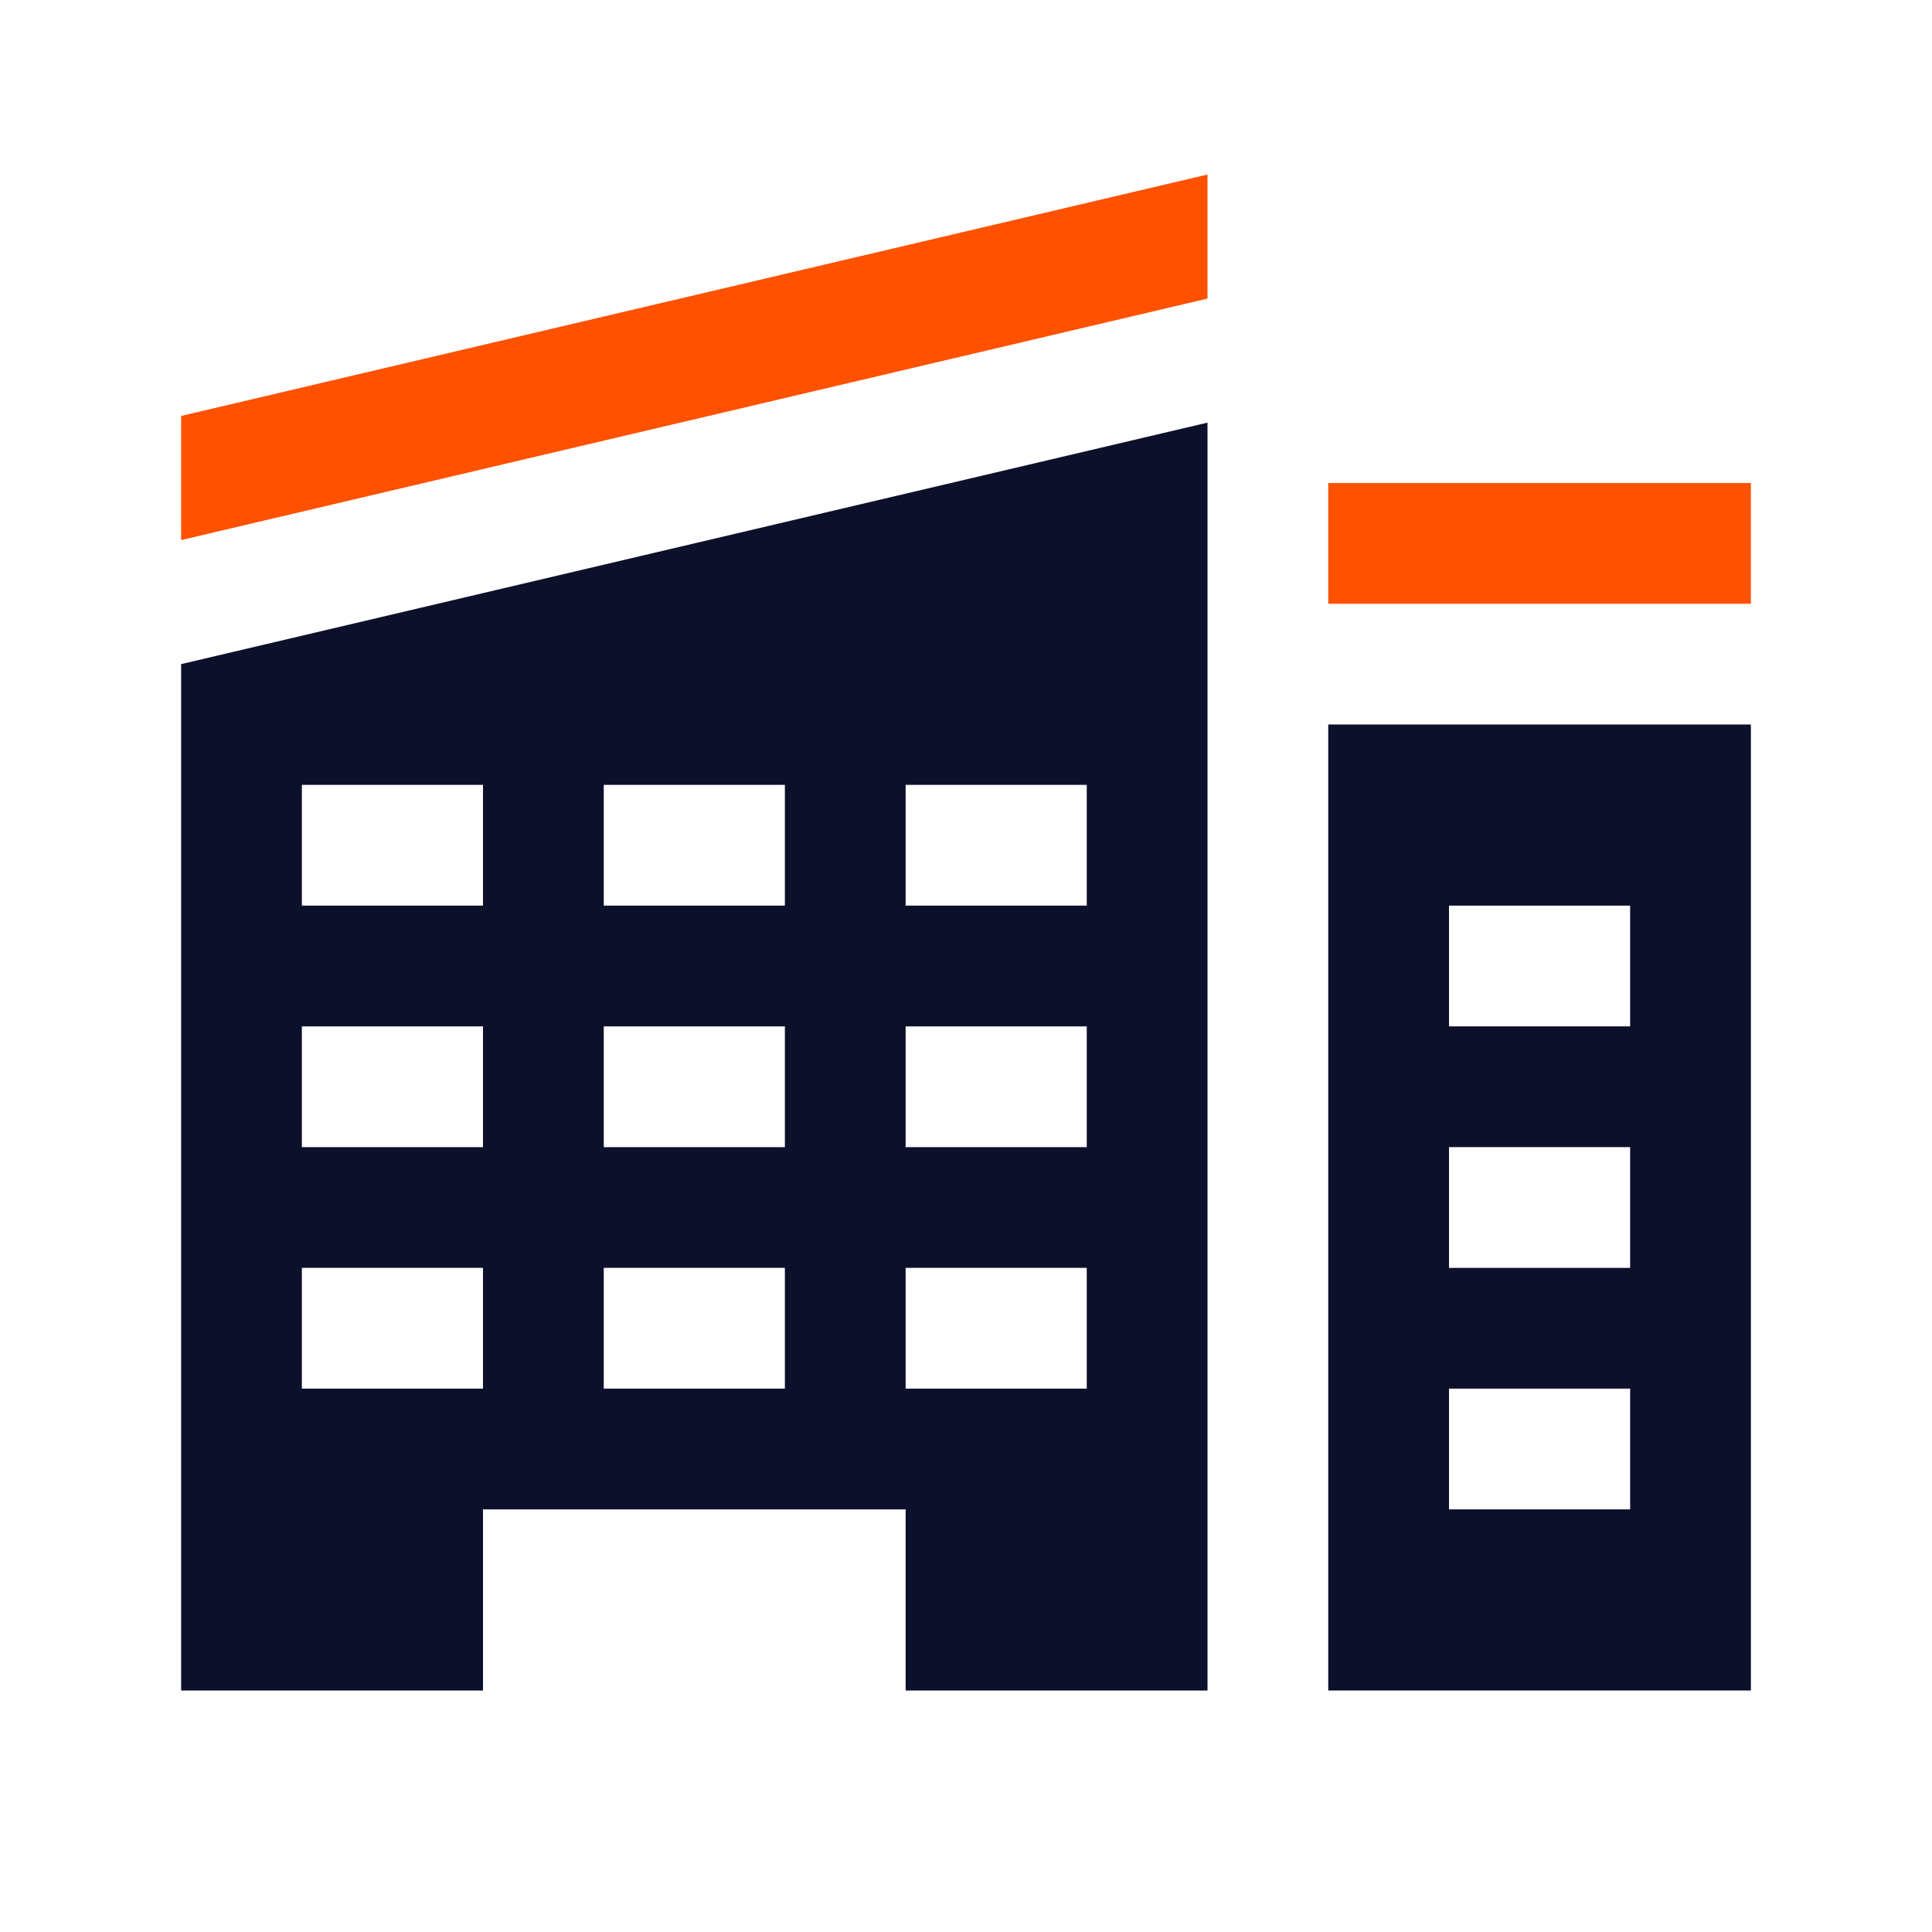 <svg width="24" height="24" viewBox="0 0 24 24" fill="none" xmlns="http://www.w3.org/2000/svg">
<g id=".buildings-01" clip-path="url(#clip0_25081_2241)">
<g id="Icon (Outlined)">
<path id="Vector" d="M15 2.168V3.709L2.25 6.709V5.167L15 2.168Z" fill="#FF5100"/>
<g id="Group">
<path id="Vector_2" d="M2.25 21H6V18.75H11.25V21H15V5.25L2.25 8.25V21ZM11.25 9.75H13.5V11.25H11.25V9.75ZM11.25 12.75H13.5V14.25H11.25V12.75ZM11.25 15.75H13.5V17.25H11.25V15.75ZM7.5 9.75H9.75V11.25H7.5V9.75ZM7.5 12.75H9.75V14.25H7.5V12.75ZM7.5 15.75H9.75V17.25H7.5V15.75ZM3.75 9.75H6V11.25H3.75V9.75ZM3.75 12.75H6V14.25H3.75V12.75ZM3.75 15.75H6V17.25H3.75V15.75Z" fill="#0D102B"/>
<path id="Vector_3" d="M16.5 9V21H21.75V9H16.5ZM20.25 18.75H18V17.25H20.25V18.75ZM20.25 15.75H18V14.25H20.25V15.75ZM20.25 12.75H18V11.25H20.25V12.75Z" fill="#0D102B"/>
</g>
<path id="Vector_4" d="M21.75 6H16.5V7.5H21.75V6Z" fill="#FF5100"/>
</g>
</g>
<defs>
<clipPath id="clip0_25081_2241">
<rect width="24" height="24" fill="white"/>
</clipPath>
</defs>
</svg>
